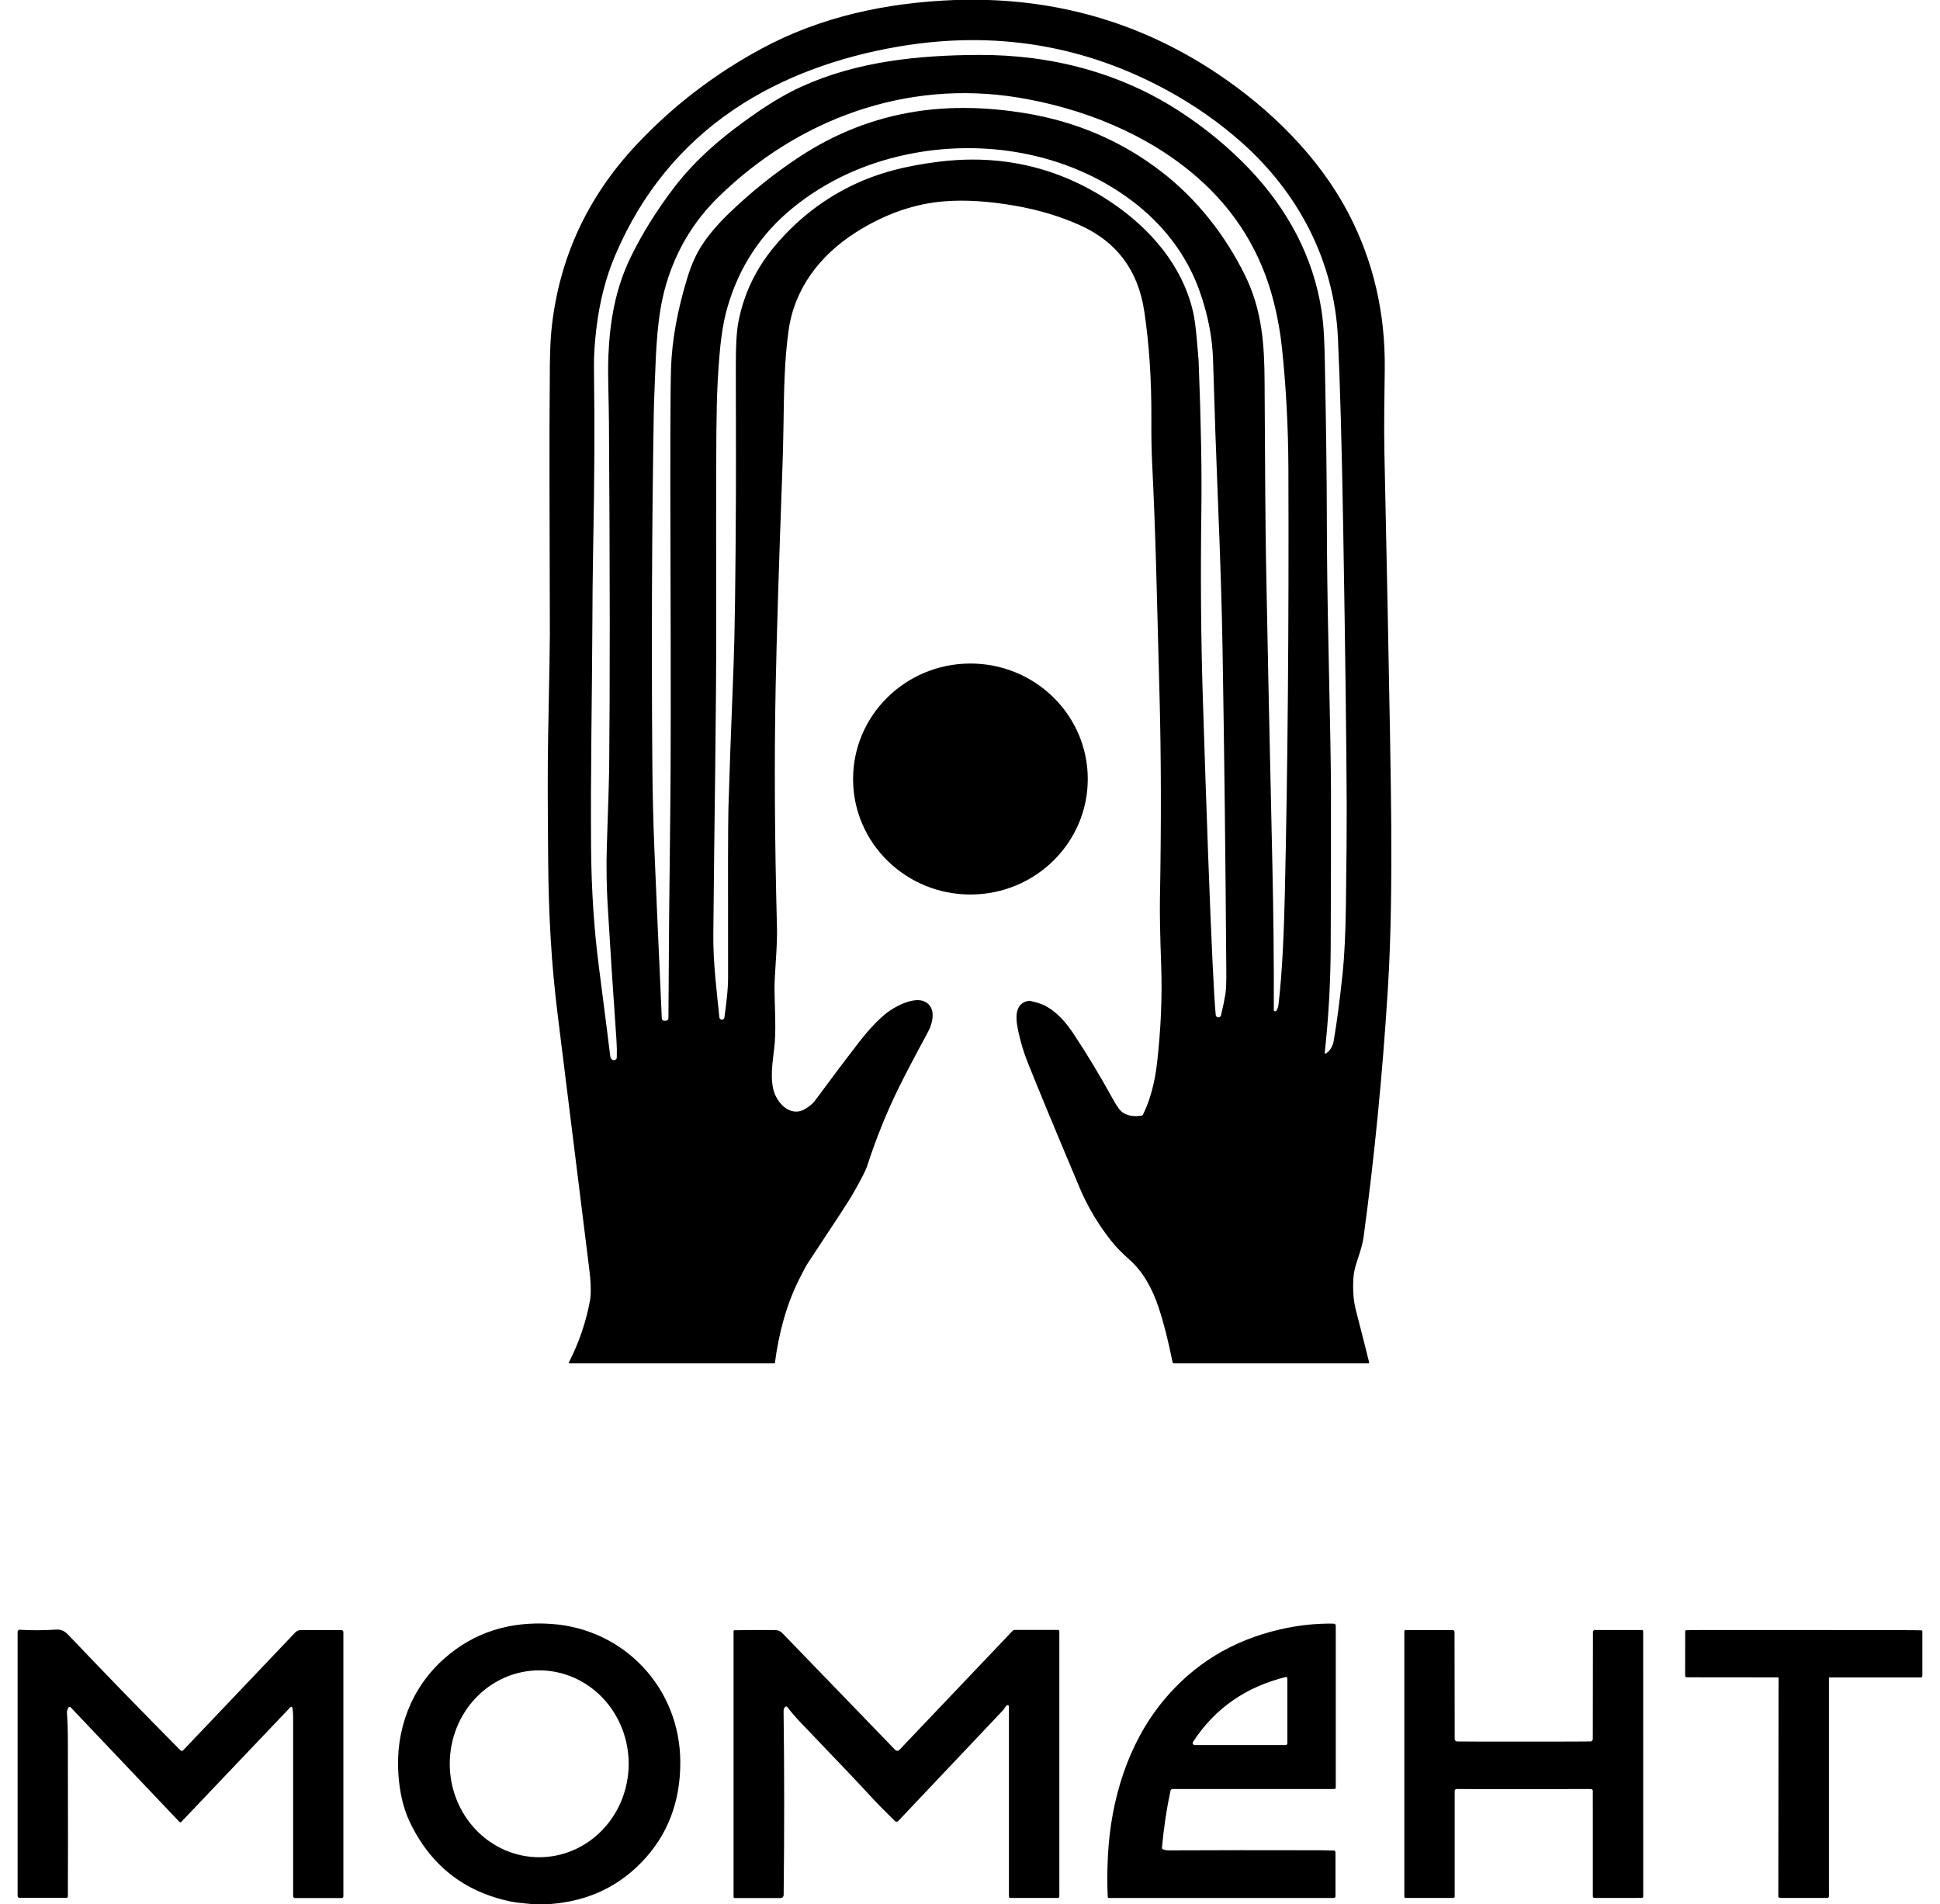 <svg width="1043" height="1024" viewBox="0 0 1043 1024" fill="none" xmlns="http://www.w3.org/2000/svg">
<path d="M531.348 0C575.961 1.487 616.841 14.573 653.988 39.26C683.068 58.59 709.328 84.6 725.118 115C738.371 140.513 744.828 168.35 744.488 198.51C744.358 209.54 743.978 228.29 744.308 243.83C745.688 308.163 746.691 358.64 747.318 395.26C747.704 417.893 747.921 434.057 747.968 443.75C748.108 472.04 747.988 502.44 746.138 532.05C743.278 577.763 738.938 622.1 733.118 665.06C732.698 668.153 731.621 672.207 729.888 677.22C728.548 681.093 727.791 684.45 727.618 687.29C727.231 693.763 727.668 699.447 728.928 704.34C732.194 717.04 734.581 726.453 736.088 732.58C736.103 732.644 736.104 732.71 736.09 732.773C736.077 732.837 736.049 732.897 736.01 732.948C735.97 732.999 735.92 733.04 735.862 733.068C735.805 733.096 735.741 733.111 735.678 733.11H631.198C631.007 733.111 630.822 733.044 630.674 732.922C630.526 732.8 630.425 732.629 630.388 732.44C628.134 721.06 625.624 711.22 622.858 702.92C619.658 693.31 614.748 683.95 607.188 677.3C603.088 673.687 599.731 670.21 597.118 666.87C590.178 657.983 584.634 648.62 580.488 638.78C567.141 607.1 557.764 584.467 552.358 570.88C550.484 566.16 548.944 561.127 547.738 555.78C546.328 549.53 544.488 539.95 552.618 538.23C553.059 538.131 553.516 538.131 553.958 538.23C557.658 539.037 560.488 539.99 562.448 541.09C568.668 544.58 573.278 550 577.458 556.32C584.611 567.133 591.624 578.797 598.498 591.31C600.544 595.043 602.298 597.377 603.758 598.31C606.471 600.043 609.824 600.56 613.818 599.86C613.963 599.835 614.101 599.776 614.219 599.687C614.338 599.599 614.433 599.483 614.498 599.35C618.284 591.69 620.798 582.493 622.038 571.76C624.138 553.493 624.888 535.967 624.288 519.18C623.701 502.753 623.478 490.777 623.618 483.25C624.351 443.27 624.281 407.02 623.408 374.5C621.838 315.89 621.358 287.96 619.418 248.84C619.098 242.407 618.961 234.677 619.008 225.65C619.121 204.363 617.844 184.907 615.178 167.28C611.864 145.36 600.354 129.97 580.648 121.11C569.801 116.237 557.921 112.7 545.008 110.5C531.108 108.133 518.714 107.38 507.828 108.24C491.521 109.533 475.628 115.1 460.148 124.94C440.878 137.19 427.088 155.14 423.958 177.73C421.778 193.41 421.488 208.71 421.218 229.33C421.118 236.77 420.894 245.217 420.548 254.67C418.748 303.53 417.568 341.89 417.008 369.75C416.241 407.863 416.478 450.863 417.718 498.75C417.838 503.277 417.618 509.517 417.058 517.47C416.611 523.857 416.391 528.547 416.398 531.54C416.418 539.89 417.228 550.94 416.558 560.36C416.018 567.87 413.918 576.69 415.618 585.19C417.118 592.64 424.698 601.13 432.848 596.32C435.221 594.92 437.054 593.343 438.348 591.59C447.248 579.51 455.118 569.053 461.958 560.22C466.724 554.08 471.344 549.127 475.818 545.36C480.428 541.49 491.088 535.76 497.008 538.5C503.468 541.48 501.728 549.72 498.778 555.17C491.624 568.377 486.398 578.347 483.098 585.08C476.604 598.313 470.934 612.387 466.088 627.3C465.434 629.32 463.301 633.533 459.688 639.94C457.648 643.547 454.961 647.87 451.628 652.91C445.848 661.663 440.028 670.503 434.168 679.43C433.388 680.617 431.871 683.453 429.618 687.94C422.718 701.7 418.638 717.22 416.638 732.69C416.623 732.807 416.566 732.914 416.477 732.991C416.389 733.069 416.275 733.111 416.158 733.11H306.248C306.179 733.11 306.112 733.093 306.052 733.06C305.992 733.027 305.941 732.979 305.905 732.921C305.869 732.863 305.848 732.796 305.845 732.728C305.842 732.659 305.857 732.591 305.888 732.53C311.441 721.583 315.241 710.337 317.288 698.79C317.588 697.09 317.671 694.41 317.538 690.75C317.451 688.437 317.221 685.773 316.848 682.76C308.188 612.733 302.531 567.173 299.878 546.08C296.438 518.8 295.008 492.79 294.728 464C294.421 433.133 294.404 410.717 294.678 396.75C295.318 364.363 295.631 345.78 295.618 341C295.438 272.227 295.371 235.56 295.418 231C295.531 218.907 295.584 210.073 295.578 204.5C295.558 192.693 295.838 183.86 296.418 178C300.178 139.793 315.374 106.46 342.008 78C361.428 57.253 383.851 40 409.278 26.24C441.228 8.95 476.568 1.41 513.498 0H531.348ZM712.958 566.43C715.171 564.83 716.521 562.627 717.008 559.82C718.674 550.293 720.284 538.13 721.838 523.33C722.804 514.11 723.391 501.877 723.598 486.63C723.931 461.857 724.074 444.147 724.028 433.5C723.894 400.14 723.271 350.557 722.158 284.75C721.391 239.603 720.438 205.2 719.298 181.54C717.338 140.52 698.298 103.89 667.468 76.52C655.721 66.087 642.698 56.933 628.398 49.06C583.264 24.22 534.801 16.217 483.008 25.05C451.428 30.44 420.548 41.29 394.588 58.87C366.061 78.177 344.781 104.313 330.748 137.28C325.674 149.2 322.284 162.463 320.578 177.07C319.671 184.843 319.254 191.577 319.328 197.27C319.778 230.72 319.568 258.79 318.898 294.84C318.651 308.08 318.501 322.857 318.448 339.17C318.328 371.54 317.458 416.26 317.778 456C317.958 478.253 319.344 499.433 321.938 519.54C325.451 546.82 327.491 562.86 328.058 567.66C328.171 568.627 328.484 569.307 328.998 569.7C329.236 569.882 329.519 570 329.816 570.042C330.114 570.084 330.414 570.048 330.684 569.937C330.953 569.827 331.182 569.646 331.345 569.415C331.508 569.185 331.599 568.913 331.608 568.63C331.701 565.483 331.644 562.44 331.438 559.5C329.658 534.253 328.064 509.773 326.658 486.06C326.168 477.78 325.888 465.46 326.258 454.64C327.038 431.78 327.451 418.233 327.498 414C327.964 368.74 327.928 306.303 327.388 226.69C327.298 213.59 326.648 201.77 327.098 191.03C327.888 172.56 330.918 155.18 338.908 138.65C345.088 125.87 352.944 113.237 362.478 100.75C374.418 85.13 389.338 72.63 406.798 60.58C415.351 54.68 423.378 50.02 430.878 46.6C460.768 32.97 493.968 29.64 526.448 29.54C565.358 29.41 602.718 39.16 635.058 60.44C648.878 69.533 661.161 79.75 671.908 91.09C692.168 112.47 705.998 137.9 710.478 166.87C711.798 175.42 712.088 185.16 712.268 194.53C712.974 230.157 713.334 258.647 713.348 280C713.368 299.633 713.694 323.8 714.328 352.5C715.141 389.687 715.554 413.853 715.568 425C715.601 453.1 715.551 481.267 715.418 509.5C715.324 528.487 714.261 547.323 712.228 566.01C712.218 566.099 712.234 566.188 712.275 566.268C712.315 566.348 712.378 566.414 712.456 566.458C712.533 566.503 712.622 566.524 712.711 566.519C712.8 566.514 712.886 566.483 712.958 566.43ZM686.108 543.53C686.774 542.717 687.188 541.623 687.348 540.25C689.378 523.01 690.258 502.28 690.748 481.21C692.328 412.737 692.971 336.417 692.678 252.25C692.604 230.137 691.468 208.547 689.268 187.48C688.388 179.02 686.924 170.733 684.878 162.62C678.158 135.927 664.458 113.533 643.778 95.44C616.998 72.01 582.088 58.13 547.298 52.44C487.528 42.67 429.208 63.81 386.128 106.05C372.848 119.07 363.518 134.67 358.138 152.85C353.108 169.89 352.728 188.6 352.018 206.23C351.731 213.337 351.558 218.527 351.498 221.8C350.464 283.86 350.208 347.26 350.728 412C350.841 426.507 351.201 441.34 351.808 456.5C352.394 471.08 353.728 501.47 355.808 547.67C355.821 547.99 355.957 548.293 356.188 548.515C356.419 548.736 356.727 548.86 357.048 548.86H358.018C358.374 548.86 358.716 548.72 358.969 548.471C359.222 548.222 359.365 547.884 359.368 547.53C359.521 513.943 359.854 476.517 360.368 435.25C360.648 412.67 360.681 367.503 360.468 299.75C360.294 243.523 360.394 209.607 360.768 198C361.248 183.033 364.188 166.763 369.588 149.19C371.734 142.183 374.434 136.24 377.688 131.36C381.308 125.927 386.014 120.413 391.808 114.82C403.588 103.447 416.141 93.357 429.468 84.55C448.828 71.757 469.638 63.59 491.898 60.05C511.118 56.98 531.108 57.59 550.958 60.83C578.651 65.343 603.204 75.893 624.618 92.48C643.628 107.2 658.748 126.5 669.378 148.08C678.618 166.84 679.778 185.53 679.878 205.61C680.098 252.737 680.354 284.78 680.648 301.74C681.214 334.233 682.358 388.893 684.078 465.72C684.671 491.913 684.924 517.697 684.838 543.07C684.839 543.217 684.885 543.361 684.969 543.481C685.054 543.601 685.174 543.692 685.312 543.742C685.451 543.792 685.601 543.799 685.743 543.761C685.885 543.723 686.013 543.642 686.108 543.53ZM386.758 547.08C386.795 547.412 386.953 547.719 387.201 547.944C387.449 548.17 387.77 548.297 388.104 548.301C388.437 548.306 388.76 548.189 389.012 547.971C389.263 547.754 389.425 547.451 389.468 547.12C390.408 539.72 391.448 532.73 391.438 525.26C391.338 472.507 391.398 442.34 391.618 434.76C392.111 417.433 393.034 391.763 394.388 357.75C395.021 341.763 395.444 311.353 395.658 266.52C395.698 257.547 395.678 234.267 395.598 196.68C395.571 186.013 396.014 178.26 396.928 173.42C399.801 158.2 406.304 144.54 416.438 132.44C427.978 118.653 441.588 107.883 457.268 100.13C472.138 92.78 487.438 89.15 504.268 87.02C538.401 82.693 569.514 89.983 597.608 108.89C618.368 122.86 635.838 142.93 641.488 167.95C642.161 170.937 642.764 175.297 643.298 181.03C643.991 188.543 644.364 192.943 644.418 194.23C645.684 226.397 646.174 253.077 645.888 274.27C645.408 310.07 645.664 343.563 646.658 374.75C648.731 440.19 650.488 487.98 651.928 518.12C652.574 531.54 653.134 540.743 653.608 545.73C653.635 546.073 653.785 546.395 654.03 546.637C654.275 546.879 654.598 547.026 654.942 547.05C655.285 547.074 655.626 546.974 655.902 546.769C656.178 546.563 656.372 546.266 656.448 545.93C657.561 541.277 658.348 537.49 658.808 534.57C659.174 532.257 659.338 528.367 659.298 522.9C658.891 462.947 658.218 404.933 657.278 348.86C656.924 327.62 656.124 301.73 654.878 271.19C653.844 245.843 652.941 219.95 652.168 193.51C651.808 181.357 649.368 168.947 644.848 156.28C637.708 136.3 624.668 120 608.108 107.63C573.658 81.89 528.078 74.35 486.758 83.24C464.004 88.14 444.018 97.5 426.798 111.32C409.191 125.46 397.244 143.583 390.958 165.69C389.038 172.443 387.654 180.9 386.808 191.06C385.188 210.58 385.178 224.25 385.068 248C384.994 264.947 384.991 292.78 385.058 331.5C385.158 386.01 384.008 442.25 383.498 502.5C383.368 517.58 385.268 532.32 386.758 547.08Z" fill="black"/>
<path d="M521.945 480.991C556.788 480.869 584.938 452.968 584.818 418.671C584.698 384.374 556.355 356.67 521.511 356.791C486.668 356.913 458.519 384.815 458.639 419.111C458.758 453.408 487.102 481.112 521.945 480.991Z" fill="black"/>
<path d="M292.76 1024H287.38C285.293 1023.76 283.203 1023.55 281.11 1023.37C278.536 1023.13 276.46 1022.86 274.88 1022.54C249.44 1017.31 231.166 1002.85 220.06 979.158C216.866 972.351 214.913 964.055 214.2 954.268C212.46 930.548 220.92 907.688 238.87 891.808C254.643 877.848 273.81 871.645 296.37 873.198C335.86 875.928 365.65 907.938 365.75 947.458C365.81 969.018 358.856 986.998 344.89 1001.4C331.13 1015.59 313.753 1023.12 292.76 1024ZM289.9 898.178C277.143 898.178 264.908 903.471 255.888 912.893C246.867 922.315 241.8 935.094 241.8 948.418C241.8 961.743 246.867 974.521 255.888 983.943C264.908 993.365 277.143 998.658 289.9 998.658C302.657 998.658 314.891 993.365 323.911 983.943C332.932 974.521 338 961.743 338 948.418C338 935.094 332.932 922.315 323.911 912.893C314.891 903.471 302.657 898.178 289.9 898.178Z" fill="black"/>
<path d="M596.127 1020.58C595.987 1020.58 595.851 1020.53 595.749 1020.43C595.646 1020.34 595.585 1020.21 595.577 1020.07C595.191 1013.5 595.227 1005.91 595.687 997.299C597.267 967.939 606.247 937.739 625.397 914.539C641.637 894.859 662.547 882.069 688.127 876.169C697.881 873.922 707.527 872.882 717.067 873.049C717.356 873.054 717.63 873.173 717.832 873.381C718.034 873.588 718.147 873.868 718.147 874.159V961.269C718.147 961.454 718.075 961.632 717.945 961.763C717.816 961.895 717.64 961.968 717.457 961.968H630.437C630.168 961.969 629.908 962.062 629.699 962.231C629.489 962.4 629.344 962.636 629.287 962.899C627.181 972.739 625.651 982.982 624.697 993.629C624.683 993.777 624.715 993.927 624.791 994.057C624.866 994.186 624.98 994.288 625.117 994.349C626.057 994.769 627.184 994.975 628.497 994.968C652.337 994.855 679.421 994.835 709.747 994.909C711.234 994.909 713.704 994.962 717.157 995.069C717.383 995.076 717.597 995.171 717.753 995.334C717.91 995.496 717.998 995.713 717.997 995.939V1019.71C717.997 1019.94 717.906 1020.16 717.743 1020.32C717.579 1020.49 717.358 1020.58 717.127 1020.58H596.127ZM642.317 938.339H691.197C691.444 938.339 691.681 938.241 691.855 938.066C692.029 937.892 692.127 937.655 692.127 937.409V902.459C692.127 902.35 692.103 902.242 692.055 902.144C692.007 902.046 691.938 901.96 691.852 901.892C691.767 901.825 691.667 901.778 691.56 901.755C691.454 901.731 691.343 901.733 691.237 901.759C670.337 906.929 653.377 918.219 641.397 936.659C641.289 936.822 641.227 937.011 641.219 937.207C641.21 937.403 641.256 937.597 641.35 937.77C641.445 937.943 641.585 938.087 641.755 938.187C641.926 938.287 642.12 938.339 642.317 938.339Z" fill="black"/>
<path d="M35.699 1020.51H10.529C10.248 1020.51 9.978 1020.4 9.779 1020.2C9.58 1020 9.469 1019.73 9.469 1019.45V877.439C9.468 877.289 9.499 877.141 9.558 877.003C9.618 876.866 9.705 876.742 9.815 876.639C9.924 876.536 10.054 876.456 10.195 876.404C10.337 876.353 10.488 876.33 10.639 876.339C16.999 876.712 23.609 876.682 30.469 876.249C32.702 876.109 34.735 877.002 36.569 878.929C56.689 900.089 76.839 920.839 97.019 941.179C97.114 941.274 97.227 941.35 97.352 941.401C97.476 941.452 97.61 941.478 97.744 941.477C97.878 941.476 98.01 941.449 98.133 941.396C98.256 941.343 98.367 941.265 98.459 941.169L158.719 877.809C159.107 877.398 159.576 877.071 160.095 876.848C160.614 876.624 161.173 876.509 161.739 876.509H183.559C183.697 876.509 183.833 876.536 183.961 876.589C184.088 876.641 184.204 876.719 184.301 876.816C184.399 876.914 184.476 877.029 184.529 877.157C184.582 877.284 184.609 877.421 184.609 877.559V1019.77C184.609 1019.99 184.52 1020.21 184.363 1020.36C184.205 1020.52 183.992 1020.61 183.769 1020.61H158.579C158.45 1020.61 158.323 1020.58 158.204 1020.53C158.085 1020.48 157.977 1020.41 157.886 1020.32C157.795 1020.23 157.723 1020.12 157.673 1020C157.624 1019.88 157.599 1019.76 157.599 1019.63C157.585 978.815 157.585 946.939 157.599 923.999C157.605 921.399 157.452 919.455 157.139 918.169C157.116 918.07 157.066 917.981 156.996 917.909C156.925 917.837 156.836 917.786 156.738 917.76C156.64 917.734 156.536 917.736 156.438 917.764C156.339 917.791 156.25 917.845 156.179 917.919L97.469 979.649C97.403 979.717 97.324 979.772 97.236 979.809C97.149 979.847 97.055 979.866 96.961 979.866C96.866 979.866 96.773 979.847 96.686 979.809C96.6 979.772 96.523 979.717 96.459 979.649L37.959 918.019C37.88 917.935 37.782 917.871 37.674 917.833C37.565 917.795 37.449 917.784 37.334 917.801C37.219 917.818 37.11 917.861 37.015 917.929C36.92 917.996 36.843 918.085 36.789 918.189C36.215 919.302 35.949 920.159 35.989 920.759C36.315 925.525 36.482 930.609 36.489 936.009C36.569 981.869 36.569 1009.77 36.489 1019.72C36.486 1019.93 36.402 1020.13 36.254 1020.28C36.106 1020.43 35.907 1020.51 35.699 1020.51Z" fill="black"/>
<path d="M543.163 1020.55C542.969 1020.55 542.784 1020.47 542.647 1020.34C542.51 1020.2 542.433 1020.02 542.433 1019.82V917.612C542.432 917.462 542.386 917.315 542.302 917.191C542.218 917.066 542.099 916.97 541.96 916.913C541.821 916.856 541.668 916.842 541.521 916.872C541.373 916.902 541.239 916.975 541.133 917.082C540.693 917.535 540.273 918.112 539.873 918.812C539.733 919.058 539.565 919.286 539.373 919.492L482.943 979.152C482.824 979.278 482.681 979.379 482.523 979.449C482.366 979.519 482.196 979.557 482.023 979.561C481.851 979.565 481.68 979.534 481.52 979.47C481.36 979.407 481.215 979.312 481.093 979.192C474.926 973.105 470.553 968.635 467.973 965.782C463.373 960.695 451.039 947.695 430.973 926.782C427.966 923.649 425.399 920.679 423.273 917.872C423.215 917.793 423.142 917.727 423.058 917.678C422.974 917.629 422.881 917.597 422.784 917.585C422.686 917.573 422.588 917.58 422.493 917.607C422.398 917.634 422.31 917.68 422.233 917.742C421.586 918.269 421.269 919.022 421.283 920.002C421.689 952.642 421.699 985.659 421.313 1019.05C421.308 1019.46 421.14 1019.86 420.846 1020.15C420.552 1020.44 420.156 1020.6 419.743 1020.6H395.013C394.846 1020.6 394.685 1020.54 394.567 1020.42C394.449 1020.3 394.383 1020.14 394.383 1019.97V877.122C394.383 876.986 394.436 876.855 394.532 876.758C394.627 876.66 394.757 876.604 394.893 876.602C401.359 876.469 408.396 876.435 416.003 876.502C418.453 876.522 419.323 876.832 421.113 878.682C434.166 892.222 454.233 912.985 481.313 940.972C481.455 941.119 481.625 941.237 481.814 941.316C482.003 941.396 482.206 941.437 482.412 941.436C482.617 941.435 482.821 941.392 483.01 941.311C483.199 941.229 483.37 941.111 483.513 940.962L544.383 876.952C544.544 876.784 544.738 876.651 544.953 876.56C545.168 876.469 545.399 876.422 545.633 876.422H568.733C568.945 876.422 569.148 876.506 569.299 876.656C569.449 876.806 569.533 877.01 569.533 877.222V1019.76C569.533 1019.97 569.449 1020.17 569.299 1020.32C569.148 1020.47 568.945 1020.55 568.733 1020.55H543.163Z" fill="black"/>
<path d="M819.22 962.021C798.053 962.021 786.013 962.01 783.1 961.99C782.832 961.99 782.575 962.097 782.386 962.286C782.196 962.476 782.09 962.733 782.09 963V1019.75C782.09 1019.97 782.005 1020.17 781.853 1020.32C781.701 1020.48 781.495 1020.56 781.28 1020.56H755.76C755.558 1020.56 755.365 1020.48 755.223 1020.34C755.08 1020.2 755 1020 755 1019.8V877.17C755 876.993 755.071 876.822 755.196 876.697C755.322 876.571 755.492 876.5 755.67 876.5H780.98C781.251 876.5 781.51 876.608 781.701 876.799C781.893 876.991 782 877.25 782 877.521L782.09 935.1C782.089 935.432 782.215 935.751 782.442 935.993C782.669 936.234 782.979 936.38 783.31 936.401C784.29 936.461 796.26 936.487 819.22 936.48C842.173 936.48 854.143 936.451 855.13 936.391C855.459 936.368 855.767 936.221 855.992 935.979C856.216 935.738 856.341 935.42 856.34 935.091L856.42 877.51C856.42 877.377 856.446 877.244 856.498 877.12C856.549 876.996 856.624 876.884 856.719 876.789C856.813 876.695 856.926 876.619 857.05 876.568C857.173 876.517 857.306 876.49 857.44 876.49L882.75 876.48C882.928 876.48 883.098 876.551 883.224 876.677C883.349 876.802 883.42 876.973 883.42 877.151L883.45 1019.78C883.45 1019.98 883.37 1020.18 883.227 1020.32C883.085 1020.46 882.892 1020.54 882.69 1020.54L857.17 1020.55C856.955 1020.55 856.749 1020.47 856.597 1020.31C856.445 1020.16 856.36 1019.96 856.36 1019.74L856.35 962.99C856.35 962.723 856.244 962.466 856.054 962.276C855.865 962.087 855.608 961.98 855.34 961.98C852.427 962.007 840.387 962.021 819.22 962.021Z" fill="black"/>
<path d="M969.767 876.479C998.7 876.499 1016.53 876.519 1023.25 876.539C1027.93 876.552 1031.18 876.592 1033 876.659C1033.14 876.664 1033.27 876.722 1033.37 876.821C1033.46 876.92 1033.52 877.052 1033.52 877.189V901.139C1033.52 901.362 1033.43 901.575 1033.27 901.733C1033.11 901.89 1032.9 901.979 1032.68 901.979H983.707C983.598 901.979 983.494 902.022 983.417 902.099C983.34 902.176 983.297 902.28 983.297 902.389V1019.64C983.297 1019.88 983.2 1020.11 983.027 1020.28C982.855 1020.45 982.621 1020.55 982.377 1020.55C981.877 1020.55 977.643 1020.55 969.677 1020.55C961.717 1020.54 957.483 1020.54 956.977 1020.54C956.856 1020.54 956.736 1020.51 956.625 1020.47C956.514 1020.42 956.413 1020.35 956.329 1020.27C956.244 1020.18 956.178 1020.08 956.133 1019.97C956.088 1019.86 956.065 1019.74 956.067 1019.62L956.197 902.369C956.197 902.26 956.153 902.156 956.076 902.079C956 902.002 955.895 901.959 955.787 901.959L906.817 901.909C906.594 901.909 906.38 901.82 906.223 901.663C906.065 901.505 905.977 901.292 905.977 901.069L906.007 877.119C906.007 876.982 906.061 876.85 906.158 876.751C906.255 876.652 906.387 876.594 906.527 876.589C908.347 876.522 911.597 876.485 916.277 876.479C923.003 876.465 940.833 876.465 969.767 876.479Z" fill="black"/>
</svg>
